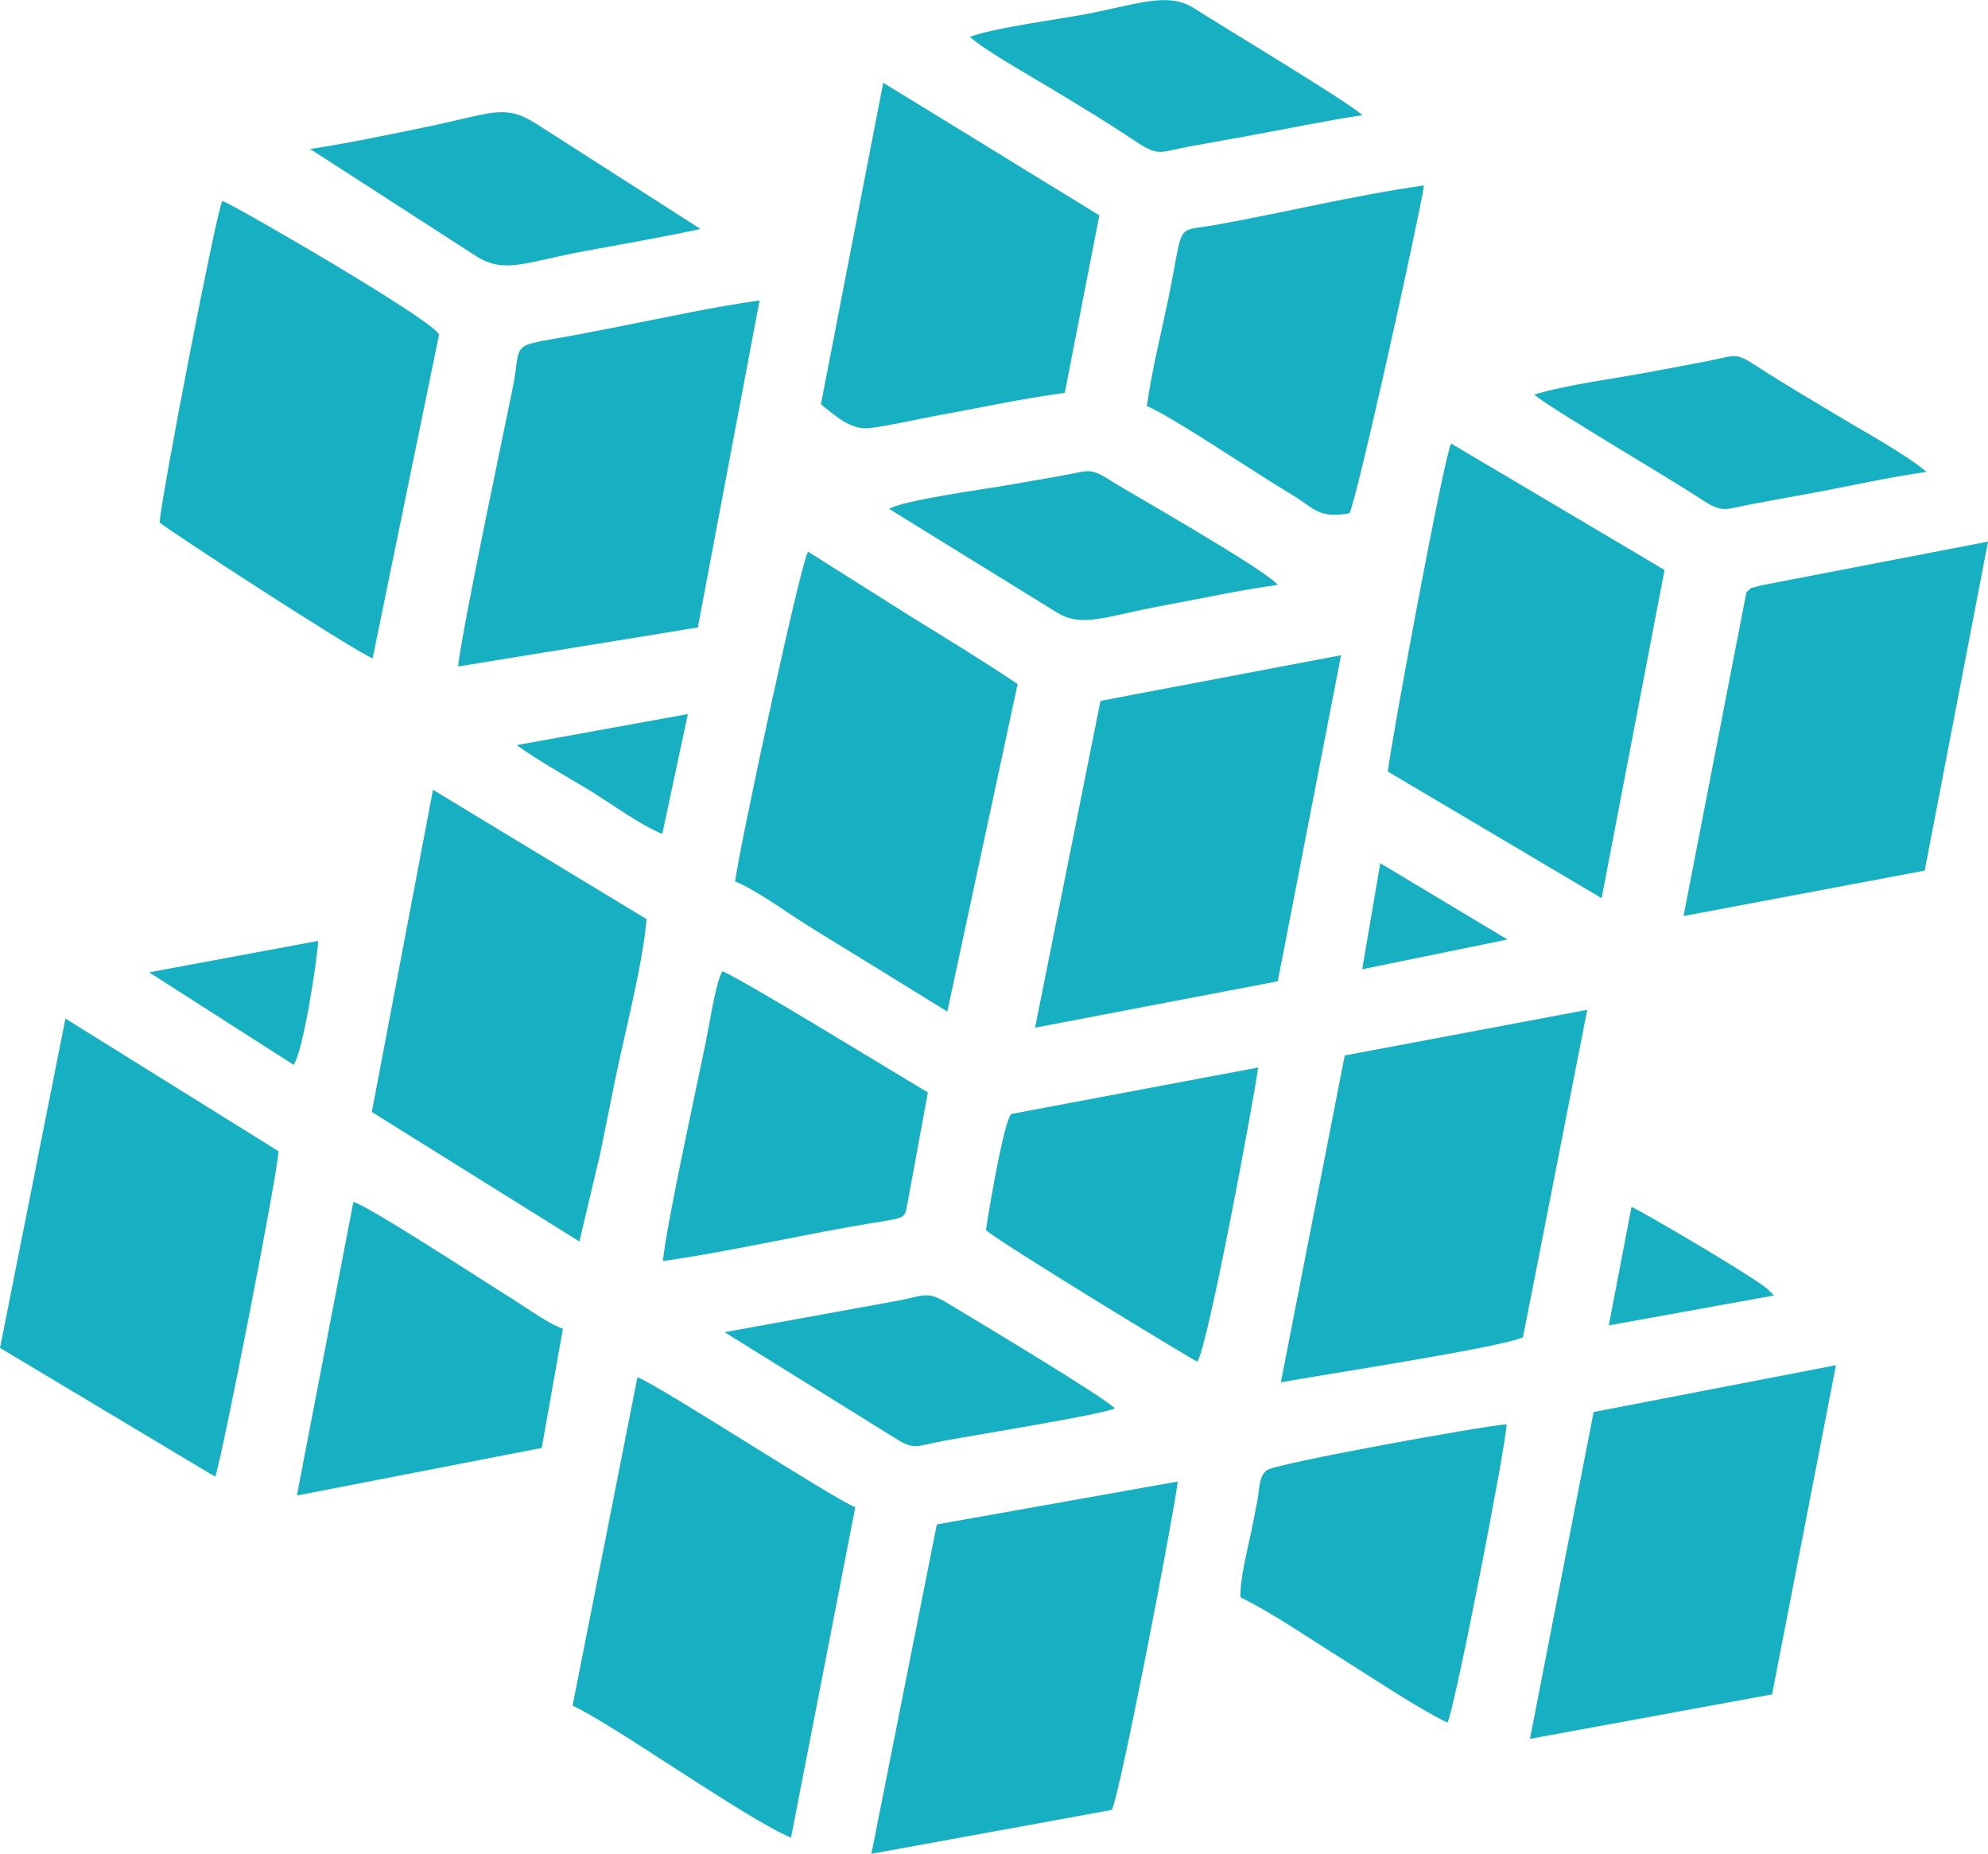 <!-- Creator: CorelDRAW 2019 (64-Bit) -->
<svg xmlns="http://www.w3.org/2000/svg" xmlns:xlink="http://www.w3.org/1999/xlink" xml:space="preserve" width="58.05mm" height="54.12mm" version="1.1" style="shape-rendering:geometricPrecision; text-rendering:geometricPrecision; image-rendering:optimizeQuality; fill-rule:evenodd; clip-rule:evenodd" viewBox="0 0 102.39 95.46">
 <defs>
  <style type="text/css">
   
    .fil0 {fill:#17AFC2}
   
  </style>
 </defs>
 <g id="Capa_x0020_1">
  <g id="_2702376727712">
   <path class="fil0" d="M44.05 77.61c-1.04,-0.37 -9.97,-6.2 -11.22,-6.69l-3.34 16.91c2.14,0.99 8.87,5.79 11.25,6.8l3.31 -17.02z"/>
   <path class="fil0" d="M8.21 26.9c0.47,0.41 9.9,6.55 10.98,7l3.42 -16.66c-0.1,-0.63 -10.17,-6.47 -11.16,-6.9 -0.32,0.61 -3.13,15.15 -3.23,16.57z"/>
   <path class="fil0" d="M52.42 35.23c-1.76,-1.18 -3.59,-2.3 -5.41,-3.42l-5.39 -3.4c-0.4,0.61 -3.53,15.18 -3.76,16.98 0.71,0.26 2.04,1.15 2.77,1.64 0.92,0.61 1.8,1.15 2.71,1.7l5.45 3.36 3.62 -16.86z"/>
   <path class="fil0" d="M11.08 76.04c0.27,-0.54 3.25,-15.73 3.26,-16.76l-10.97 -6.83 -3.37 16.96 11.08 6.63z"/>
   <path class="fil0" d="M85.73 29.35l-10.99 -6.51c-0.37,0.68 -3.06,15.16 -3.26,16.89l11.01 6.52 3.24 -16.89z"/>
   <path class="fil0" d="M57.26 93.2c0.42,-0.76 3.16,-15 3.4,-16.91l-12.41 2.21 -3.37 16.96 12.38 -2.26z"/>
   <path class="fil0" d="M30.84 59.75c0.29,-1.43 0.56,-2.74 0.84,-4.14 0.49,-2.39 1.43,-5.98 1.62,-8.28l-11 -6.66 -3.15 16.59 10.69 6.67 0.99 -4.18z"/>
   <path class="fil0" d="M81.75 52l-12.49 2.35 -3.29 16.83c1.96,-0.36 11.39,-1.8 12.47,-2.32l3.31 -16.86z"/>
   <polygon class="fil0" points="94.56,70.3 82.08,72.71 78.8,89.54 91.27,87.25 "/>
   <path class="fil0" d="M102.39 27.89l-11.72 2.26c-0.78,0.25 -0.25,-0.03 -0.72,0.34l-3.24 16.68 12.42 -2.34 3.26 -16.93z"/>
   <polygon class="fil0" points="69.07,33.74 56.68,36.09 53.31,52.92 65.81,50.53 "/>
   <path class="fil0" d="M23.59 34.32l12.35 -2.01 3.18 -16.84c-2.36,0.33 -4.86,0.88 -7.21,1.34 -1.17,0.23 -2.4,0.47 -3.56,0.67 -2.05,0.35 -1.52,0.39 -1.94,2.48 -0.58,2.85 -2.56,12.19 -2.82,14.36z"/>
   <path class="fil0" d="M42.28 20.82c0.67,0.52 1.52,1.36 2.54,1.22 1.02,-0.13 2.27,-0.42 3.28,-0.61 2.22,-0.4 4.54,-0.91 6.74,-1.2l1.78 -9.14 -11.13 -6.83 -3.21 16.56z"/>
   <path class="fil0" d="M59.07 20.91c1.36,0.57 5.6,3.46 7.51,4.59 1.09,0.65 1.29,1.22 2.92,0.93 0.36,-0.59 3.6,-15.23 3.84,-16.88 -3.57,0.5 -7.23,1.41 -10.78,2.04 -2.09,0.37 -1.55,-0.28 -2.4,3.86 -0.37,1.79 -0.86,3.71 -1.09,5.47z"/>
   <path class="fil0" d="M74.55 88.7c0.34,-0.56 2.96,-13.94 3.05,-15.36 -1.29,0.1 -11.86,2.01 -12.36,2.37 -0.39,0.34 -0.34,0.73 -0.48,1.56 -0.11,0.6 -0.22,1.14 -0.34,1.71 -0.21,1.04 -0.55,2.25 -0.53,3.27 1.71,0.84 3.76,2.26 5.39,3.27 1.63,1.02 3.65,2.39 5.26,3.18z"/>
   <path class="fil0" d="M61.67 70.11c0.52,-0.69 2.87,-13.25 3.13,-15.14l-12.7 2.39c-0.41,0.26 -1.31,5.82 -1.32,5.98 0.73,0.66 10.35,6.51 10.89,6.78z"/>
   <path class="fil0" d="M34.13 64.94c3.13,-0.45 6.44,-1.19 9.56,-1.75 3.22,-0.58 2.84,-0.27 3.07,-1.34l1.03 -5.6c-2.06,-1.21 -9.14,-5.58 -10.58,-6.24 -0.34,0.6 -0.54,2.05 -0.89,3.8 -0.56,2.75 -1.97,9.12 -2.18,11.13z"/>
   <path class="fil0" d="M28.99 68.42c-0.74,-0.24 -1.99,-1.16 -2.77,-1.64 -1.28,-0.79 -7.23,-4.68 -8.02,-4.89l-2.91 15.12 12.61 -2.45 1.09 -6.13z"/>
   <path class="fil0" d="M49.95 1.89c0.65,0.63 3.23,2.09 4.24,2.7 1.45,0.88 2.92,1.76 4.3,2.69 1.21,0.81 1.26,0.54 2.78,0.26 0.98,-0.18 1.94,-0.35 2.95,-0.53 1.95,-0.36 3.99,-0.78 5.95,-1.08 -0.82,-0.74 -7.12,-4.51 -8.68,-5.51 -1.35,-0.86 -2.94,-0.19 -5.57,0.31 -1.6,0.3 -4.68,0.69 -5.97,1.17z"/>
   <path class="fil0" d="M15.97 7.67l8.6 5.55c1.43,0.88 2.51,0.28 5.48,-0.28 1.99,-0.37 4.06,-0.72 6.03,-1.15l-8.5 -5.44c-1.62,-1.02 -2.29,-0.5 -5.59,0.18 -1.95,0.4 -4.06,0.85 -6.01,1.14z"/>
   <path class="fil0" d="M79.01 20.31c0.81,0.71 6.89,4.26 8.55,5.36 1.21,0.8 1.24,0.55 2.77,0.27 1.01,-0.19 1.94,-0.36 2.95,-0.54 1.99,-0.37 4,-0.83 5.94,-1.1 -0.97,-0.84 -2.97,-1.94 -4.26,-2.71 -1.48,-0.89 -3.01,-1.78 -4.46,-2.72 -1.15,-0.75 -1.05,-0.57 -2.54,-0.28 -1.01,0.2 -1.92,0.36 -2.96,0.56 -1.85,0.35 -4.32,0.66 -5.98,1.17z"/>
   <path class="fil0" d="M45.92 73.94c1.22,0.79 1.12,0.54 2.71,0.25 1.79,-0.33 7.9,-1.31 8.79,-1.66 -0.36,-0.48 -7.41,-4.69 -8.56,-5.39 -1.14,-0.7 -1.22,-0.42 -2.68,-0.15l-8.86 1.61 8.61 5.35z"/>
   <path class="fil0" d="M45.8 26.21l8.54 5.27c1.37,0.9 2.58,0.25 5.54,-0.29 1.94,-0.36 4,-0.81 5.93,-1.07 -0.63,-0.79 -7.57,-4.72 -8.49,-5.3 -1.23,-0.78 -1.14,-0.59 -2.66,-0.32 -0.98,0.17 -2.01,0.35 -2.98,0.52 -0.81,0.14 -5.24,0.75 -5.89,1.19z"/>
   <path class="fil0" d="M15.12 54.83c0.49,-0.69 1.18,-5.15 1.27,-6.38l-8.71 1.62 7.44 4.76z"/>
   <path class="fil0" d="M35.43 36.77l-8.82 1.6c1.19,0.84 2.39,1.51 3.66,2.27 1.18,0.71 2.66,1.83 3.84,2.3l1.32 -6.18z"/>
   <path class="fil0" d="M91.37 66.71l-0.33 -0.33c-0.84,-0.71 -6.62,-4.09 -7.01,-4.23l-1.17 6.1 8.5 -1.54z"/>
   <polygon class="fil0" points="77.64,48.38 71.09,44.45 70.16,49.91 "/>
  </g>
 </g>
</svg>
